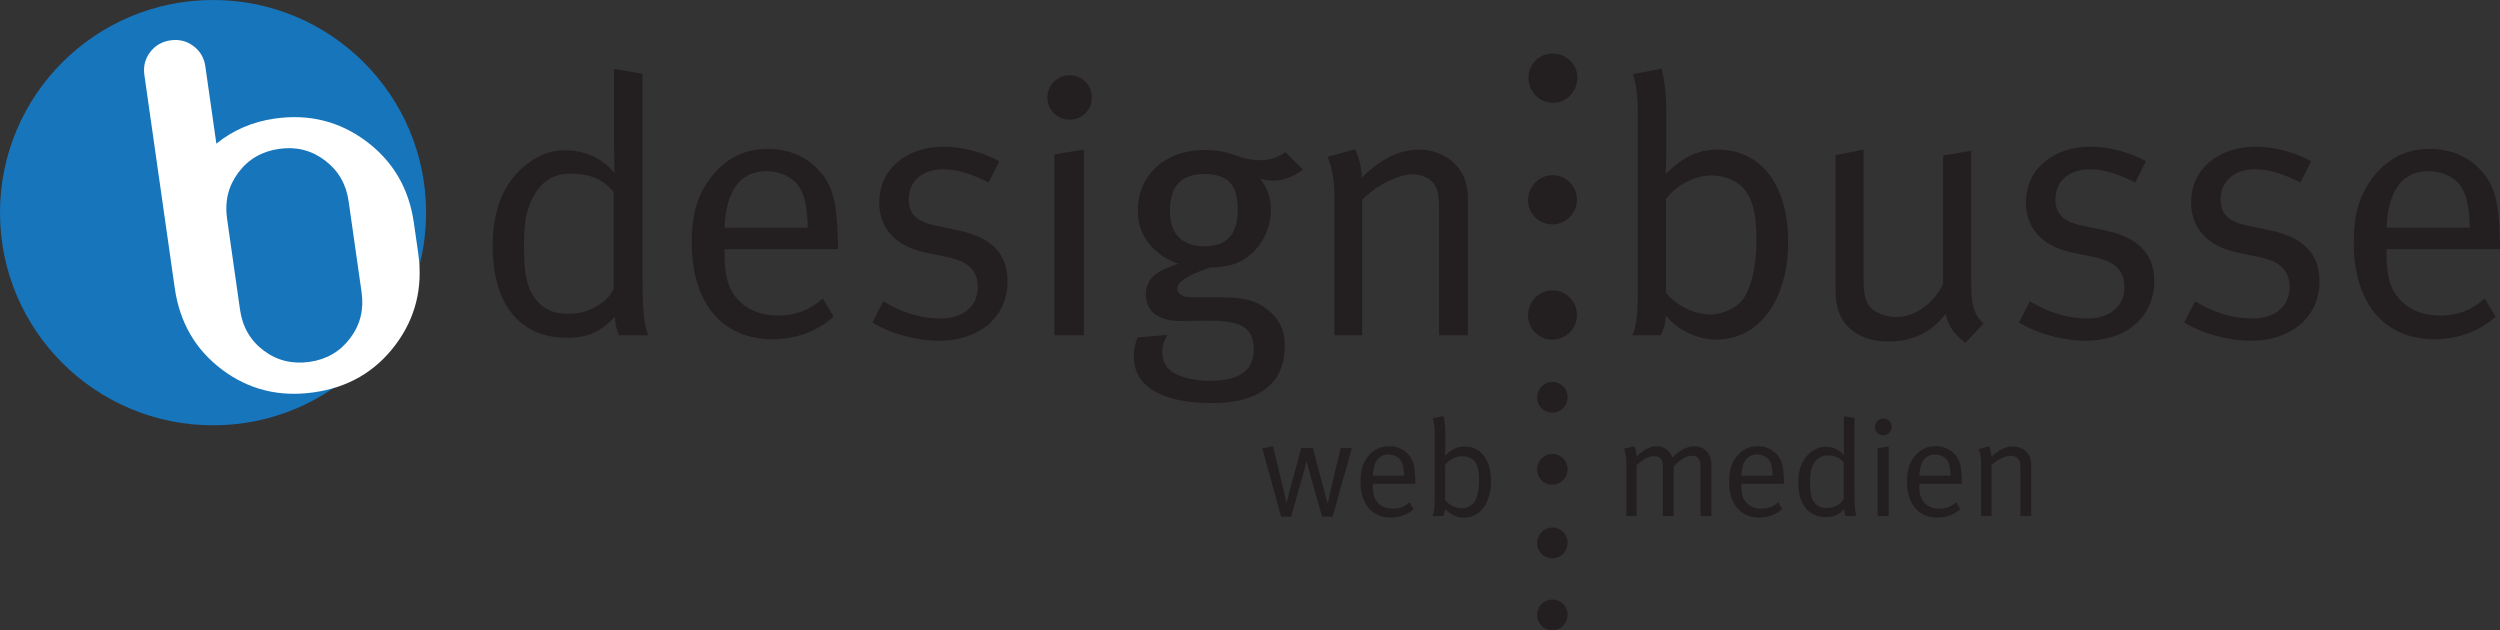 <?xml version="1.0" encoding="UTF-8"?>
<svg xmlns="http://www.w3.org/2000/svg" xmlns:xlink="http://www.w3.org/1999/xlink" width="432.5pt" height="109.04pt" viewBox="0 0 432.5 109.04" version="1.1">
<rect x="0" y="0" width="432.5" height="109.04" fill="#333333" stroke="none"/>
<defs>
<clipPath id="clip1">
  <path d="M 407 25 L 432.5 25 L 432.5 59 L 407 59 Z M 407 25 "/>
</clipPath>
<clipPath id="clip2">
  <path d="M 265 91 L 272 91 L 272 109.039 L 265 109.039 Z M 265 91 "/>
</clipPath>
</defs>
<g id="surface1">
<path style=" stroke:none;fill-rule:nonzero;fill:rgb(9%,45.9%,73.7%);fill-opacity:1;" d="M 0 36.789 C 0 16.473 16.504 0 36.859 0 C 57.215 0 73.715 16.473 73.715 36.789 C 73.715 57.109 57.215 73.578 36.859 73.578 C 16.504 73.578 0 57.109 0 36.789 "/>
<path style=" stroke:none;fill-rule:nonzero;fill:rgb(100%,100%,100%);fill-opacity:1;" d="M 48.289 25.754 C 45.309 26.18 42.953 27.551 41.23 29.863 C 39.504 32.172 38.852 34.82 39.277 37.801 L 41.527 53.586 C 41.953 56.57 43.316 58.922 45.617 60.648 C 47.918 62.379 50.562 63.027 53.543 62.605 C 56.504 62.184 58.852 60.812 60.586 58.5 C 62.324 56.188 62.98 53.551 62.559 50.59 L 60.309 34.801 C 59.887 31.844 58.516 29.488 56.203 27.742 C 53.887 25.996 51.25 25.332 48.289 25.754 Z M 29.504 6.977 C 30.984 6.766 32.305 7.098 33.469 7.969 C 34.629 8.844 35.316 10.008 35.523 11.469 L 37.43 24.852 C 40.328 22.508 43.695 21.062 47.539 20.512 C 53.461 19.668 58.738 20.984 63.379 24.453 C 68.016 27.926 70.754 32.621 71.598 38.539 L 72.352 43.812 C 73.199 49.754 71.887 55.039 68.414 59.664 C 64.941 64.293 60.234 67.031 54.293 67.875 C 48.332 68.727 43.043 67.418 38.43 63.957 C 33.812 60.492 31.082 55.781 30.23 49.82 L 24.977 12.973 C 24.766 11.492 25.098 10.176 25.973 9.023 C 26.848 7.871 28.023 7.188 29.504 6.977 "/>
<path style=" stroke:none;fill-rule:nonzero;fill:rgb(13.699%,12.199%,12.5%);fill-opacity:1;" d="M 106.176 33.328 C 104.598 31.121 102.262 30.047 98.539 30.047 C 96.078 30.047 93.996 31.184 92.672 33.328 C 91.156 35.727 90.652 37.996 90.652 42.414 C 90.652 46.074 90.906 48.785 91.914 50.617 C 93.367 53.203 95.32 54.273 98.223 54.273 C 100.812 54.273 102.262 53.707 104.281 52.258 C 105.605 51.309 106.176 49.984 106.176 49.984 Z M 111.156 12.758 L 111.156 47.84 C 111.156 53.266 111.41 56.168 112.105 57.996 L 107.059 57.996 C 107.059 57.996 106.426 56.422 106.363 54.781 C 104.094 57.367 101.695 58.441 98.035 58.441 C 89.895 58.441 85.227 52.57 85.227 42.539 C 85.227 35.852 87.434 30.93 91.727 27.965 C 93.742 26.578 95.512 26.008 97.781 26.008 C 101.316 26.008 104.406 27.461 106.301 29.984 C 106.301 29.984 106.238 27.398 106.238 25.125 L 106.238 11.938 L 111.156 12.758 "/>
<path style=" stroke:none;fill-rule:nonzero;fill:rgb(13.699%,12.199%,12.5%);fill-opacity:1;" d="M 125.355 39.383 L 139.742 39.383 C 139.68 35.977 139.234 33.895 138.289 32.383 C 137.219 30.676 135.008 29.605 132.609 29.605 C 128.133 29.605 125.605 32.887 125.355 39.383 Z M 142.328 51.625 L 144.223 54.781 C 141.445 57.305 137.66 58.691 133.621 58.691 C 124.914 58.691 119.676 52.383 119.676 41.973 C 119.676 36.672 120.812 33.266 123.461 30.109 C 125.984 27.145 129.078 25.758 132.863 25.758 C 136.27 25.758 139.234 26.953 141.383 29.164 C 144.094 31.941 144.852 34.906 144.977 42.414 L 144.977 43.105 L 125.355 43.105 L 125.355 43.863 C 125.355 46.828 125.734 49.102 126.805 50.742 C 128.574 53.453 131.477 54.59 134.629 54.59 C 137.66 54.59 140.121 53.645 142.328 51.625 "/>
<path style=" stroke:none;fill-rule:nonzero;fill:rgb(13.699%,12.199%,12.5%);fill-opacity:1;" d="M 172.867 27.902 L 171.035 31.562 C 168.262 30.234 165.926 29.289 163.148 29.289 C 159.555 29.289 157.219 31.371 157.219 34.465 C 157.219 36.859 158.418 38.312 161.762 39.008 L 165.926 39.891 C 171.605 41.09 174.316 43.992 174.316 48.66 C 174.316 54.781 169.523 58.945 162.453 58.945 C 158.48 58.945 154.125 57.746 150.91 55.789 L 152.801 52.129 C 156.02 54.086 159.301 55.094 162.77 55.094 C 166.621 55.094 169.145 53.012 169.145 49.668 C 169.145 46.828 167.566 45.254 163.969 44.496 L 160.059 43.676 C 154.883 42.602 152.105 39.383 152.105 35.031 C 152.105 29.352 156.715 25.379 163.273 25.379 C 166.555 25.379 170.215 26.387 172.867 27.902 "/>
<path style=" stroke:none;fill-rule:nonzero;fill:rgb(13.699%,12.199%,12.5%);fill-opacity:1;" d="M 182.395 26.703 L 187.504 25.883 L 187.504 57.996 L 182.395 57.996 Z M 185.043 13.012 C 187.188 13.012 188.891 14.715 188.891 16.859 C 188.891 19.004 187.188 20.707 185.043 20.707 C 182.898 20.707 181.195 19.004 181.195 16.922 C 181.195 14.777 182.898 13.012 185.043 13.012 "/>
<path style=" stroke:none;fill-rule:nonzero;fill:rgb(13.699%,12.199%,12.5%);fill-opacity:1;" d="M 208.324 30.109 C 204.414 30.109 202.395 32.129 202.395 36.48 C 202.395 40.52 204.477 42.602 208.449 42.602 C 212.234 42.602 214.129 40.52 214.129 36.293 C 214.129 32.004 212.488 30.109 208.324 30.109 Z M 222.395 26.324 L 225.422 29.352 C 223.469 30.742 222.016 31.246 220.125 31.246 C 219.305 31.246 218.547 31.121 217.977 30.867 C 219.238 32.445 219.871 34.211 219.871 36.23 C 219.871 39.762 218.105 43.043 215.203 44.875 C 213.625 45.883 211.605 46.262 209.336 46.262 C 205.105 47.777 203.656 48.848 203.656 49.922 C 203.656 50.867 204.602 51.438 206.18 51.438 L 211.227 51.438 C 214.887 51.438 216.906 51.879 218.797 53.203 C 221.258 54.906 222.27 57.113 222.27 59.828 C 222.27 66.641 217.41 69.734 209.777 69.734 C 199.934 69.734 196.148 66.199 196.148 61.719 C 196.148 60.586 196.336 59.637 196.777 58.375 L 201.953 57.934 C 201.512 58.629 201.066 59.766 201.066 60.773 C 201.066 62.414 201.762 63.738 202.898 64.434 C 204.414 65.316 206.746 65.883 209.27 65.883 C 214.129 65.883 216.906 64.309 216.906 60.395 C 216.906 58.691 216.336 57.367 215.203 56.609 C 214.004 55.789 212.109 55.473 209.02 55.473 C 207.758 55.473 205.172 55.535 204.16 55.535 C 200.438 55.535 198.23 53.832 198.23 50.996 C 198.23 48.469 199.617 46.957 203.906 45.633 C 199.68 44.305 196.84 40.711 196.84 36.547 C 196.84 30.234 201.574 25.945 208.449 25.945 C 213.246 25.945 214.191 27.711 218.039 27.711 C 219.684 27.711 220.879 27.332 222.395 26.324 "/>
<path style=" stroke:none;fill-rule:nonzero;fill:rgb(13.699%,12.199%,12.5%);fill-opacity:1;" d="M 229.648 27.145 L 234.445 25.82 C 234.445 25.82 235.582 28.152 235.582 30.742 C 238.863 27.461 242.145 25.883 245.488 25.883 C 248.895 25.883 251.922 27.711 253.184 30.488 C 253.691 31.625 253.941 32.887 253.941 34.148 L 253.941 57.996 L 248.957 57.996 L 248.957 36.734 C 248.957 33.391 248.707 32.57 247.82 31.496 C 247.129 30.676 245.805 30.172 244.352 30.172 C 241.828 30.172 237.914 32.191 235.645 34.59 L 235.645 57.996 L 230.848 57.996 L 230.848 33.77 C 230.848 29.289 229.648 27.145 229.648 27.145 "/>
<path style=" stroke:none;fill-rule:nonzero;fill:rgb(13.699%,12.199%,12.5%);fill-opacity:1;" d="M 268.645 50.238 C 270.914 50.238 272.809 52.129 272.809 54.465 C 272.809 56.863 270.914 58.754 268.52 58.754 C 266.184 58.754 264.355 56.863 264.355 54.527 C 264.355 52.129 266.246 50.238 268.645 50.238 Z M 268.645 30.301 C 270.914 30.301 272.809 32.191 272.809 34.527 C 272.809 36.926 270.914 38.816 268.582 38.816 C 266.246 38.816 264.355 36.988 264.355 34.652 C 264.355 32.254 266.246 30.301 268.645 30.301 "/>
<path style=" stroke:none;fill-rule:nonzero;fill:rgb(13.699%,12.199%,12.5%);fill-opacity:1;" d="M 288.203 50.617 C 289.844 52.762 292.996 54.402 295.965 54.402 C 298.109 54.402 300.508 53.266 301.641 51.625 C 302.777 49.922 303.852 46.828 303.852 41.531 C 303.852 37.367 303.344 34.906 302.02 33.074 C 300.82 31.371 298.551 30.363 296.09 30.363 C 292.996 30.363 289.906 32.129 288.203 34.465 Z M 282.523 12.82 L 287.445 11.875 C 287.445 11.875 288.266 14.523 288.266 19.32 L 288.266 26.641 C 288.266 28.219 288.141 30.109 288.141 30.109 C 291.23 27.082 293.816 25.883 297.164 25.883 C 304.672 25.883 309.34 32.004 309.34 41.844 C 309.34 51.941 304.355 58.754 296.848 58.754 C 293.566 58.754 289.969 56.926 288.203 54.59 C 288.078 55.914 287.949 56.734 287.32 57.996 L 282.398 57.996 C 283.094 56.484 283.344 54.402 283.344 50.176 L 283.344 19.258 C 283.344 15.156 282.523 12.82 282.523 12.82 "/>
<path style=" stroke:none;fill-rule:nonzero;fill:rgb(13.699%,12.199%,12.5%);fill-opacity:1;" d="M 317.543 26.828 L 322.402 25.883 L 322.402 48.469 C 322.402 51.438 322.844 52.762 324.293 53.77 C 325.305 54.465 326.754 54.844 328.145 54.844 C 331.234 54.844 334.453 52.57 336.156 49.164 L 336.156 26.891 L 341.016 26.07 L 341.016 48.977 C 341.016 52.949 341.582 54.527 343.16 55.98 L 340.004 59.324 C 337.922 57.621 337.039 56.355 336.598 54.273 C 334.199 57.492 330.918 59.07 326.629 59.07 C 322.652 59.07 319.688 57.367 318.363 54.59 C 317.797 53.391 317.543 51.75 317.543 49.922 L 317.543 26.828 "/>
<path style=" stroke:none;fill-rule:nonzero;fill:rgb(13.699%,12.199%,12.5%);fill-opacity:1;" d="M 371.238 27.902 L 369.406 31.562 C 366.633 30.234 364.297 29.289 361.52 29.289 C 357.926 29.289 355.59 31.371 355.59 34.465 C 355.59 36.859 356.789 38.312 360.133 39.008 L 364.297 39.891 C 369.977 41.09 372.688 43.992 372.688 48.66 C 372.688 54.781 367.895 58.945 360.828 58.945 C 356.852 58.945 352.5 57.746 349.281 55.789 L 351.172 52.129 C 354.391 54.086 357.672 55.094 361.141 55.094 C 364.992 55.094 367.516 53.012 367.516 49.668 C 367.516 46.828 365.938 45.254 362.34 44.496 L 358.43 43.676 C 353.254 42.602 350.48 39.383 350.48 35.031 C 350.48 29.352 355.086 25.379 361.648 25.379 C 364.93 25.379 368.586 26.387 371.238 27.902 "/>
<path style=" stroke:none;fill-rule:nonzero;fill:rgb(13.699%,12.199%,12.5%);fill-opacity:1;" d="M 399.82 27.902 L 397.988 31.562 C 395.211 30.234 392.879 29.289 390.102 29.289 C 386.504 29.289 384.172 31.371 384.172 34.465 C 384.172 36.859 385.371 38.312 388.715 39.008 L 392.879 39.891 C 398.555 41.09 401.27 43.992 401.27 48.66 C 401.27 54.781 396.473 58.945 389.406 58.945 C 385.434 58.945 381.078 57.746 377.863 55.789 L 379.754 52.129 C 382.973 54.086 386.254 55.094 389.723 55.094 C 393.57 55.094 396.098 53.012 396.098 49.668 C 396.098 46.828 394.52 45.254 390.922 44.496 L 387.012 43.676 C 381.836 42.602 379.059 39.383 379.059 35.031 C 379.059 29.352 383.668 25.379 390.227 25.379 C 393.508 25.379 397.168 26.387 399.82 27.902 "/>
<g clip-path="url(#clip1)" clip-rule="nonzero">
<path style=" stroke:none;fill-rule:nonzero;fill:rgb(13.699%,12.199%,12.5%);fill-opacity:1;" d="M 412.879 39.383 L 427.266 39.383 C 427.203 35.977 426.762 33.895 425.812 32.383 C 424.742 30.676 422.531 29.605 420.137 29.605 C 415.656 29.605 413.133 32.887 412.879 39.383 Z M 429.852 51.625 L 431.746 54.781 C 428.969 57.305 425.184 58.691 421.145 58.691 C 412.438 58.691 407.199 52.383 407.199 41.973 C 407.199 36.672 408.336 33.266 410.984 30.109 C 413.512 27.145 416.602 25.758 420.387 25.758 C 423.793 25.758 426.762 26.953 428.906 29.164 C 431.617 31.941 432.375 34.906 432.5 42.414 L 432.5 43.105 L 412.879 43.105 L 412.879 43.863 C 412.879 46.828 413.258 49.102 414.332 50.742 C 416.098 53.453 419 54.59 422.152 54.59 C 425.184 54.59 427.645 53.645 429.852 51.625 "/>
</g>
<path style=" stroke:none;fill-rule:nonzero;fill:rgb(13.699%,12.199%,12.5%);fill-opacity:1;" d="M 268.594 78.527 C 270.016 78.527 271.199 79.711 271.199 81.172 C 271.199 82.668 270.016 83.852 268.516 83.852 C 267.059 83.852 265.914 82.668 265.914 81.211 C 265.914 79.711 267.098 78.527 268.594 78.527 Z M 268.594 66.07 C 270.016 66.07 271.199 67.25 271.199 68.711 C 271.199 70.211 270.016 71.391 268.555 71.391 C 267.098 71.391 265.914 70.25 265.914 68.789 C 265.914 67.293 267.098 66.07 268.594 66.07 "/>
<g clip-path="url(#clip2)" clip-rule="nonzero">
<path style=" stroke:none;fill-rule:nonzero;fill:rgb(13.699%,12.199%,12.5%);fill-opacity:1;" d="M 268.594 103.719 C 270.016 103.719 271.199 104.898 271.199 106.359 C 271.199 107.855 270.016 109.039 268.516 109.039 C 267.059 109.039 265.914 107.855 265.914 106.398 C 265.914 104.898 267.098 103.719 268.594 103.719 Z M 268.594 91.258 C 270.016 91.258 271.199 92.441 271.199 93.898 C 271.199 95.398 270.016 96.582 268.555 96.582 C 267.098 96.582 265.914 95.438 265.914 93.98 C 265.914 92.48 267.098 91.258 268.594 91.258 "/>
</g>
<path style=" stroke:none;fill-rule:nonzero;fill:rgb(13.699%,12.199%,12.5%);fill-opacity:1;" d="M 280.934 77.637 L 282.734 77.211 C 282.734 77.211 283.16 78.137 283.16 78.965 C 283.941 78.09 285.387 77.188 286.59 77.188 C 287.75 77.188 288.91 77.898 289.336 79.152 C 290.473 77.945 291.918 77.188 293.125 77.188 C 294.875 77.188 296.082 78.516 296.082 80.383 L 296.082 89.281 L 294.188 89.281 L 294.188 80.574 C 294.188 79.438 293.668 78.844 292.676 78.844 C 291.609 78.844 290.781 79.531 289.551 80.668 L 289.551 89.281 L 287.68 89.281 L 287.68 80.906 C 287.68 80.195 287.609 79.723 287.348 79.391 C 287.066 79.059 286.688 78.918 286.141 78.918 C 285.242 78.918 284.367 79.367 283.137 80.48 L 283.137 89.281 L 281.363 89.281 L 281.363 80.148 C 281.363 78.441 280.934 77.637 280.934 77.637 "/>
<path style=" stroke:none;fill-rule:nonzero;fill:rgb(13.699%,12.199%,12.5%);fill-opacity:1;" d="M 301.262 82.301 L 306.656 82.301 C 306.633 81.023 306.469 80.242 306.113 79.676 C 305.711 79.035 304.883 78.633 303.984 78.633 C 302.301 78.633 301.355 79.863 301.262 82.301 Z M 307.629 86.891 L 308.336 88.074 C 307.297 89.023 305.875 89.543 304.359 89.543 C 301.094 89.543 299.129 87.176 299.129 83.27 C 299.129 81.285 299.559 80.004 300.551 78.82 C 301.496 77.711 302.656 77.188 304.078 77.188 C 305.355 77.188 306.469 77.637 307.273 78.469 C 308.289 79.508 308.574 80.621 308.621 83.438 L 308.621 83.695 L 301.262 83.695 L 301.262 83.98 C 301.262 85.094 301.402 85.945 301.805 86.562 C 302.469 87.578 303.555 88.004 304.738 88.004 C 305.875 88.004 306.797 87.648 307.629 86.891 "/>
<path style=" stroke:none;fill-rule:nonzero;fill:rgb(13.699%,12.199%,12.5%);fill-opacity:1;" d="M 318.961 80.027 C 318.367 79.199 317.492 78.797 316.098 78.797 C 315.176 78.797 314.395 79.223 313.895 80.027 C 313.328 80.93 313.137 81.781 313.137 83.438 C 313.137 84.809 313.234 85.828 313.613 86.512 C 314.156 87.484 314.891 87.887 315.98 87.887 C 316.949 87.887 317.492 87.672 318.25 87.129 C 318.746 86.773 318.961 86.277 318.961 86.277 Z M 320.832 72.312 L 320.832 85.473 C 320.832 87.508 320.926 88.598 321.184 89.281 L 319.293 89.281 C 319.293 89.281 319.055 88.691 319.031 88.074 C 318.18 89.047 317.281 89.449 315.906 89.449 C 312.855 89.449 311.102 87.246 311.102 83.484 C 311.102 80.977 311.93 79.129 313.539 78.016 C 314.297 77.496 314.961 77.285 315.812 77.285 C 317.137 77.285 318.297 77.828 319.008 78.773 C 319.008 78.773 318.984 77.805 318.984 76.953 L 318.984 72.008 L 320.832 72.312 "/>
<path style=" stroke:none;fill-rule:nonzero;fill:rgb(13.699%,12.199%,12.5%);fill-opacity:1;" d="M 324.824 77.543 L 326.742 77.234 L 326.742 89.281 L 324.824 89.281 Z M 325.82 72.41 C 326.625 72.41 327.266 73.047 327.266 73.852 C 327.266 74.656 326.625 75.297 325.82 75.297 C 325.016 75.297 324.375 74.656 324.375 73.875 C 324.375 73.07 325.016 72.41 325.82 72.41 "/>
<path style=" stroke:none;fill-rule:nonzero;fill:rgb(13.699%,12.199%,12.5%);fill-opacity:1;" d="M 332.043 82.301 L 337.438 82.301 C 337.414 81.023 337.25 80.242 336.895 79.676 C 336.492 79.035 335.664 78.633 334.766 78.633 C 333.086 78.633 332.137 79.863 332.043 82.301 Z M 338.41 86.891 L 339.121 88.074 C 338.078 89.023 336.656 89.543 335.145 89.543 C 331.879 89.543 329.914 87.176 329.914 83.27 C 329.914 81.285 330.34 80.004 331.332 78.82 C 332.281 77.711 333.438 77.188 334.859 77.188 C 336.137 77.188 337.25 77.637 338.055 78.469 C 339.07 79.508 339.355 80.621 339.402 83.438 L 339.402 83.695 L 332.043 83.695 L 332.043 83.98 C 332.043 85.094 332.184 85.945 332.586 86.562 C 333.25 87.578 334.34 88.004 335.523 88.004 C 336.656 88.004 337.582 87.648 338.41 86.891 "/>
<path style=" stroke:none;fill-rule:nonzero;fill:rgb(13.699%,12.199%,12.5%);fill-opacity:1;" d="M 342.289 77.711 L 344.086 77.211 C 344.086 77.211 344.512 78.09 344.512 79.059 C 345.742 77.828 346.973 77.234 348.227 77.234 C 349.508 77.234 350.641 77.922 351.117 78.965 C 351.305 79.391 351.398 79.863 351.398 80.336 L 351.398 89.281 L 349.531 89.281 L 349.531 81.309 C 349.531 80.051 349.434 79.746 349.105 79.344 C 348.844 79.035 348.348 78.844 347.801 78.844 C 346.855 78.844 345.387 79.602 344.535 80.504 L 344.535 89.281 L 342.738 89.281 L 342.738 80.195 C 342.738 78.516 342.289 77.711 342.289 77.711 "/>
<path style=" stroke:none;fill-rule:nonzero;fill:rgb(13.699%,12.199%,12.5%);fill-opacity:1;" d="M 268.594 9.273 C 270.992 9.273 272.883 11.105 272.883 13.438 C 272.883 15.836 270.992 17.793 268.719 17.793 C 266.32 17.793 264.43 15.836 264.43 13.438 C 264.43 11.105 266.258 9.273 268.594 9.273 "/>
<path style=" stroke:none;fill-rule:nonzero;fill:rgb(13.699%,12.199%,12.5%);fill-opacity:1;" d="M 218.375 77.59 L 220.223 77.188 L 222.113 84.977 C 222.375 86.062 222.539 86.941 222.539 86.941 L 222.609 86.941 C 222.609 86.941 222.777 86.086 223.016 85.234 L 225.121 77.496 L 227.133 77.496 L 229.191 85.332 C 229.355 85.969 229.664 87.059 229.664 87.059 L 229.711 87.059 C 229.711 87.059 229.949 85.898 230.066 85.426 L 231.938 77.496 L 233.875 77.496 L 230.539 89.379 L 228.719 89.379 L 226.375 81.094 C 226.16 80.312 226.043 79.793 226.043 79.793 L 225.996 79.793 C 225.996 79.793 225.855 80.621 225.734 81 L 223.367 89.379 L 221.641 89.379 L 218.375 77.59 "/>
<path style=" stroke:none;fill-rule:nonzero;fill:rgb(13.699%,12.199%,12.5%);fill-opacity:1;" d="M 237.492 82.301 L 242.891 82.301 C 242.867 81.023 242.699 80.242 242.344 79.676 C 241.941 79.035 241.113 78.633 240.215 78.633 C 238.535 78.633 237.59 79.863 237.492 82.301 Z M 243.859 86.891 L 244.57 88.074 C 243.527 89.023 242.109 89.543 240.594 89.543 C 237.328 89.543 235.363 87.176 235.363 83.27 C 235.363 81.285 235.789 80.004 236.785 78.82 C 237.73 77.711 238.891 77.188 240.309 77.188 C 241.59 77.188 242.699 77.637 243.504 78.469 C 244.523 79.508 244.809 80.621 244.855 83.438 L 244.855 83.695 L 237.492 83.695 L 237.492 83.98 C 237.492 85.094 237.637 85.945 238.039 86.562 C 238.699 87.578 239.789 88.004 240.973 88.004 C 242.109 88.004 243.031 87.648 243.859 86.891 "/>
<path style=" stroke:none;fill-rule:nonzero;fill:rgb(13.699%,12.199%,12.5%);fill-opacity:1;" d="M 250.012 86.512 C 250.625 87.316 251.809 87.934 252.922 87.934 C 253.727 87.934 254.625 87.508 255.051 86.891 C 255.477 86.254 255.879 85.094 255.879 83.105 C 255.879 81.543 255.691 80.621 255.191 79.934 C 254.742 79.297 253.891 78.918 252.969 78.918 C 251.809 78.918 250.648 79.578 250.012 80.453 Z M 247.879 72.336 L 249.727 71.98 C 249.727 71.98 250.035 72.977 250.035 74.773 L 250.035 77.52 C 250.035 78.113 249.988 78.82 249.988 78.82 C 251.145 77.688 252.117 77.234 253.371 77.234 C 256.188 77.234 257.938 79.531 257.938 83.223 C 257.938 87.012 256.07 89.566 253.254 89.566 C 252.023 89.566 250.672 88.879 250.012 88.004 C 249.961 88.5 249.914 88.809 249.68 89.281 L 247.832 89.281 C 248.094 88.715 248.188 87.934 248.188 86.348 L 248.188 74.75 C 248.188 73.215 247.879 72.336 247.879 72.336 "/>
</g>
</svg>
